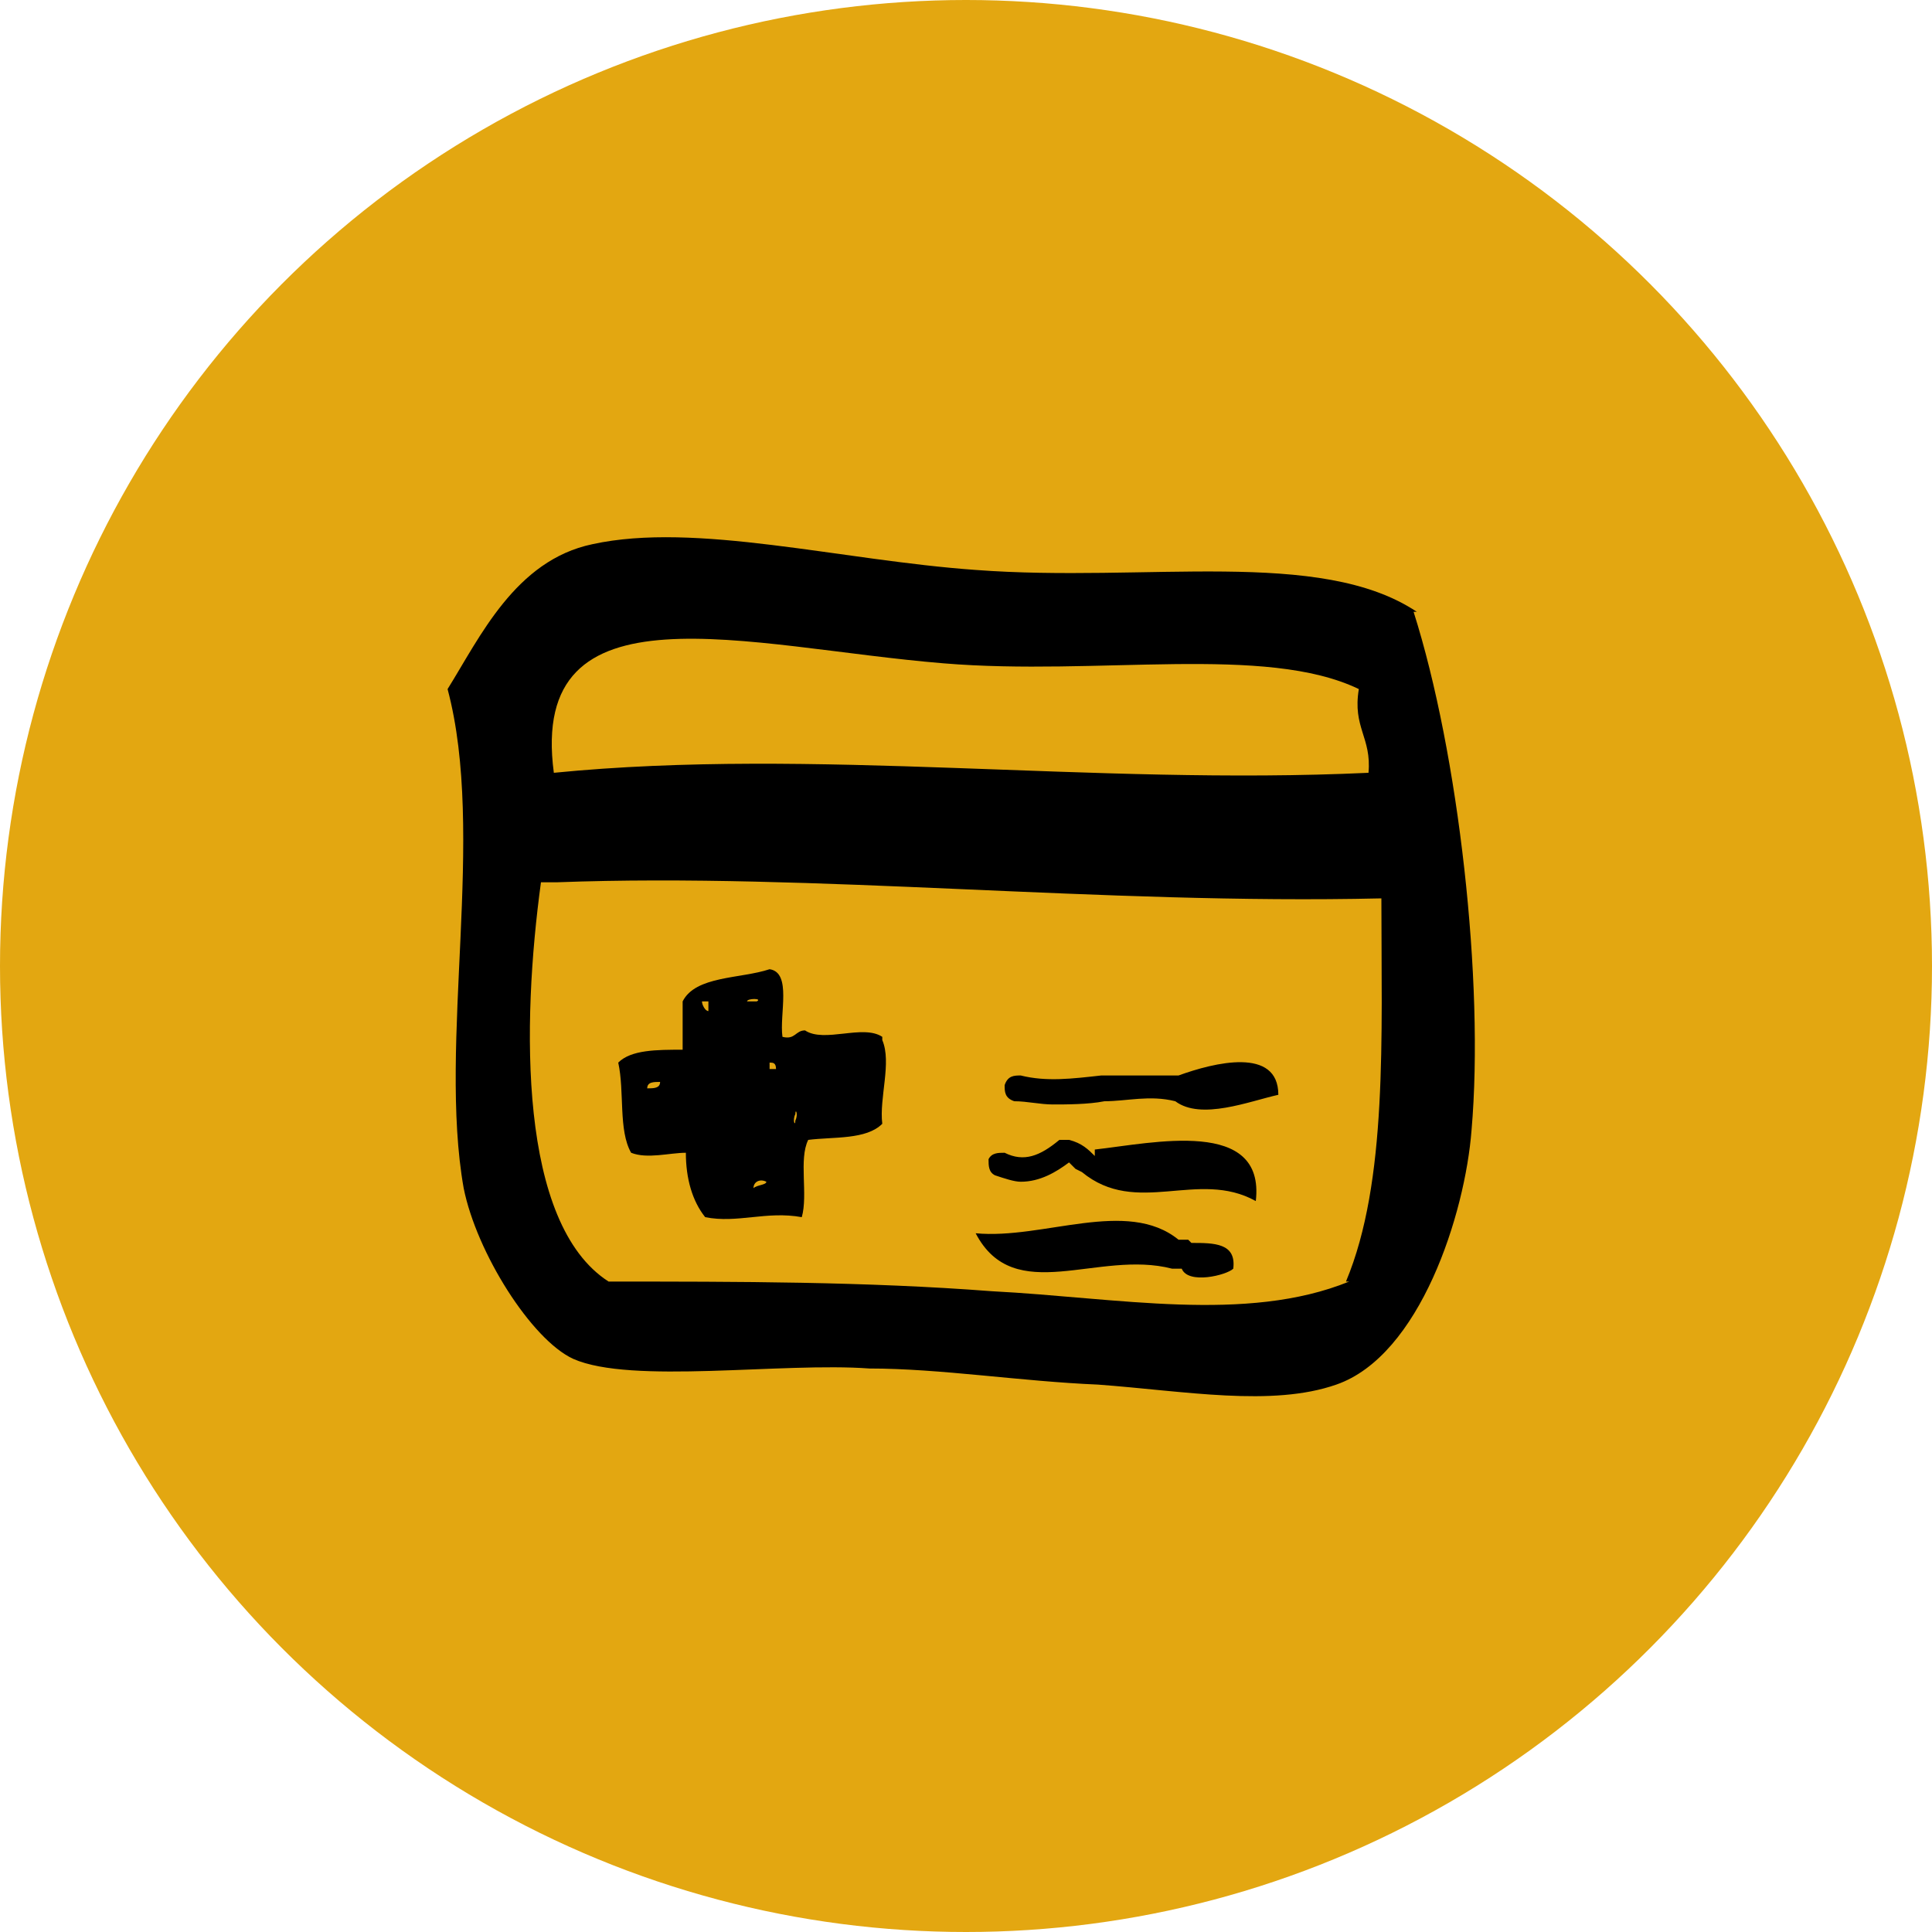 <?xml version="1.0" encoding="UTF-8"?>
<svg xmlns="http://www.w3.org/2000/svg" version="1.1" viewBox="0 0 60 60">
  <defs>
    <style>
      .cls-1 {
        fill: #e3a711;
      }

      .cls-2 {
        fill-rule: evenodd;
      }
    </style>
  </defs>
  <!-- Generator: Adobe Illustrator 28.7.1, SVG Export Plug-In . SVG Version: 1.2.0 Build 142)  -->
  <g>
    <g id="Layer_1">
      <g id="Layer_1-2" data-name="Layer_1">
        <circle class="cls-1" cx="30" cy="30" r="30"/>
      </g>
      <g>
        <g id="credit_card">
          <path d="M34,35.9h0c0,0,0,0,0,0-.2-.2-.4-.4-.8-.5h-.2s-.1,0-.1,0c-.6.5-1.1.7-1.7.4-.2,0-.4,0-.5.2,0,.2,0,.4.2.5.3.1.6.2.8.2.6,0,1.1-.3,1.5-.6,0,0,.1.1.2.2,0,0,0,0,0,0,0,0,.2.1.2.1,1.7,1.4,3.6-.1,5.4.9.3-2.6-3.2-1.8-5-1.6ZM36.9,38.5h0c-.1,0-.2,0-.3,0-1.6-1.3-4.2,0-6.3-.2,1.2,2.3,3.8.5,6.1,1.1h0c0,0,.2,0,.3,0,.2.5,1.4.2,1.6,0,.1-.8-.6-.8-1.3-.8ZM36.5,33.4c-.8,0-1.6,0-2.3,0-.9.1-1.7.2-2.5,0-.2,0-.4,0-.5.3,0,.2,0,.4.3.5.4,0,.8.1,1.2.1s1.1,0,1.6-.1c.7,0,1.4-.2,2.2,0h0c.8.6,2.3,0,3.2-.2,0-1.5-2-1-3.1-.6ZM44,19c-3-2-8.4-.9-13.7-1.3-4.2-.3-8.7-1.5-11.9-.8-2.4.5-3.5,2.9-4.5,4.5,1.2,4.5-.3,11,.5,15.5.4,2,2.1,4.7,3.4,5.3,1.8.8,6.5.1,9.2.3,2.2,0,4.7.4,7.1.5,2.7.2,5.4.7,7.4,0,2.6-.9,4-5.3,4.2-7.9.4-4.6-.4-11.7-1.8-16.1ZM29.3,20.6c4.8.4,10-.6,12.9.8-.2,1.2.4,1.5.3,2.6-8.6.4-17.2-.8-25.3,0-.8-6,6-3.9,12.1-3.4ZM41.9,39.8c-3.2,1.3-7.2.5-11.1.3-3.9-.3-7.9-.3-11.9-.3-2.8-1.8-2.7-8-2.1-12.4h.5c8-.3,16.9.7,25.6.5,0,4.3.2,8.8-1.1,11.9Z"/>
        </g>
        <path class="cls-2" d="M27.4,32.2c-.6-.4-1.8.2-2.4-.2-.3,0-.3.3-.7.2-.1-.7.3-2-.4-2.1-.9.3-2.3.2-2.7,1,0,.6,0,1.2,0,1.5-.8,0-1.6,0-2,.4.2.9,0,2.1.4,2.8.5.2,1.2,0,1.7,0,0,.8.2,1.5.6,2,1,.2,1.9-.2,3,0,.2-.7-.1-1.8.2-2.4.8-.1,1.8,0,2.3-.5-.1-.8.3-1.9,0-2.6ZM20.1,33.8c0-.2.2-.2.4-.2,0,.2-.2.2-.4.2ZM22,31.4c-.1,0-.2-.2-.2-.3h.2c0,.1,0,.2,0,.3ZM23.5,31.1c-.1,0-.2,0-.3,0,0-.1.5-.1.3,0ZM23.4,36.9c0-.2.2-.3.4-.2,0,.1-.3.1-.4.2ZM23.9,33.2c0,0,0-.1,0-.2.1,0,.2,0,.2.2,0,0,0,0,0,0ZM24.7,34.8c0,.2-.1,0,0-.2,0-.2.1,0,0,.2Z"/>
      </g>
    </g>
  </g>
</svg>
